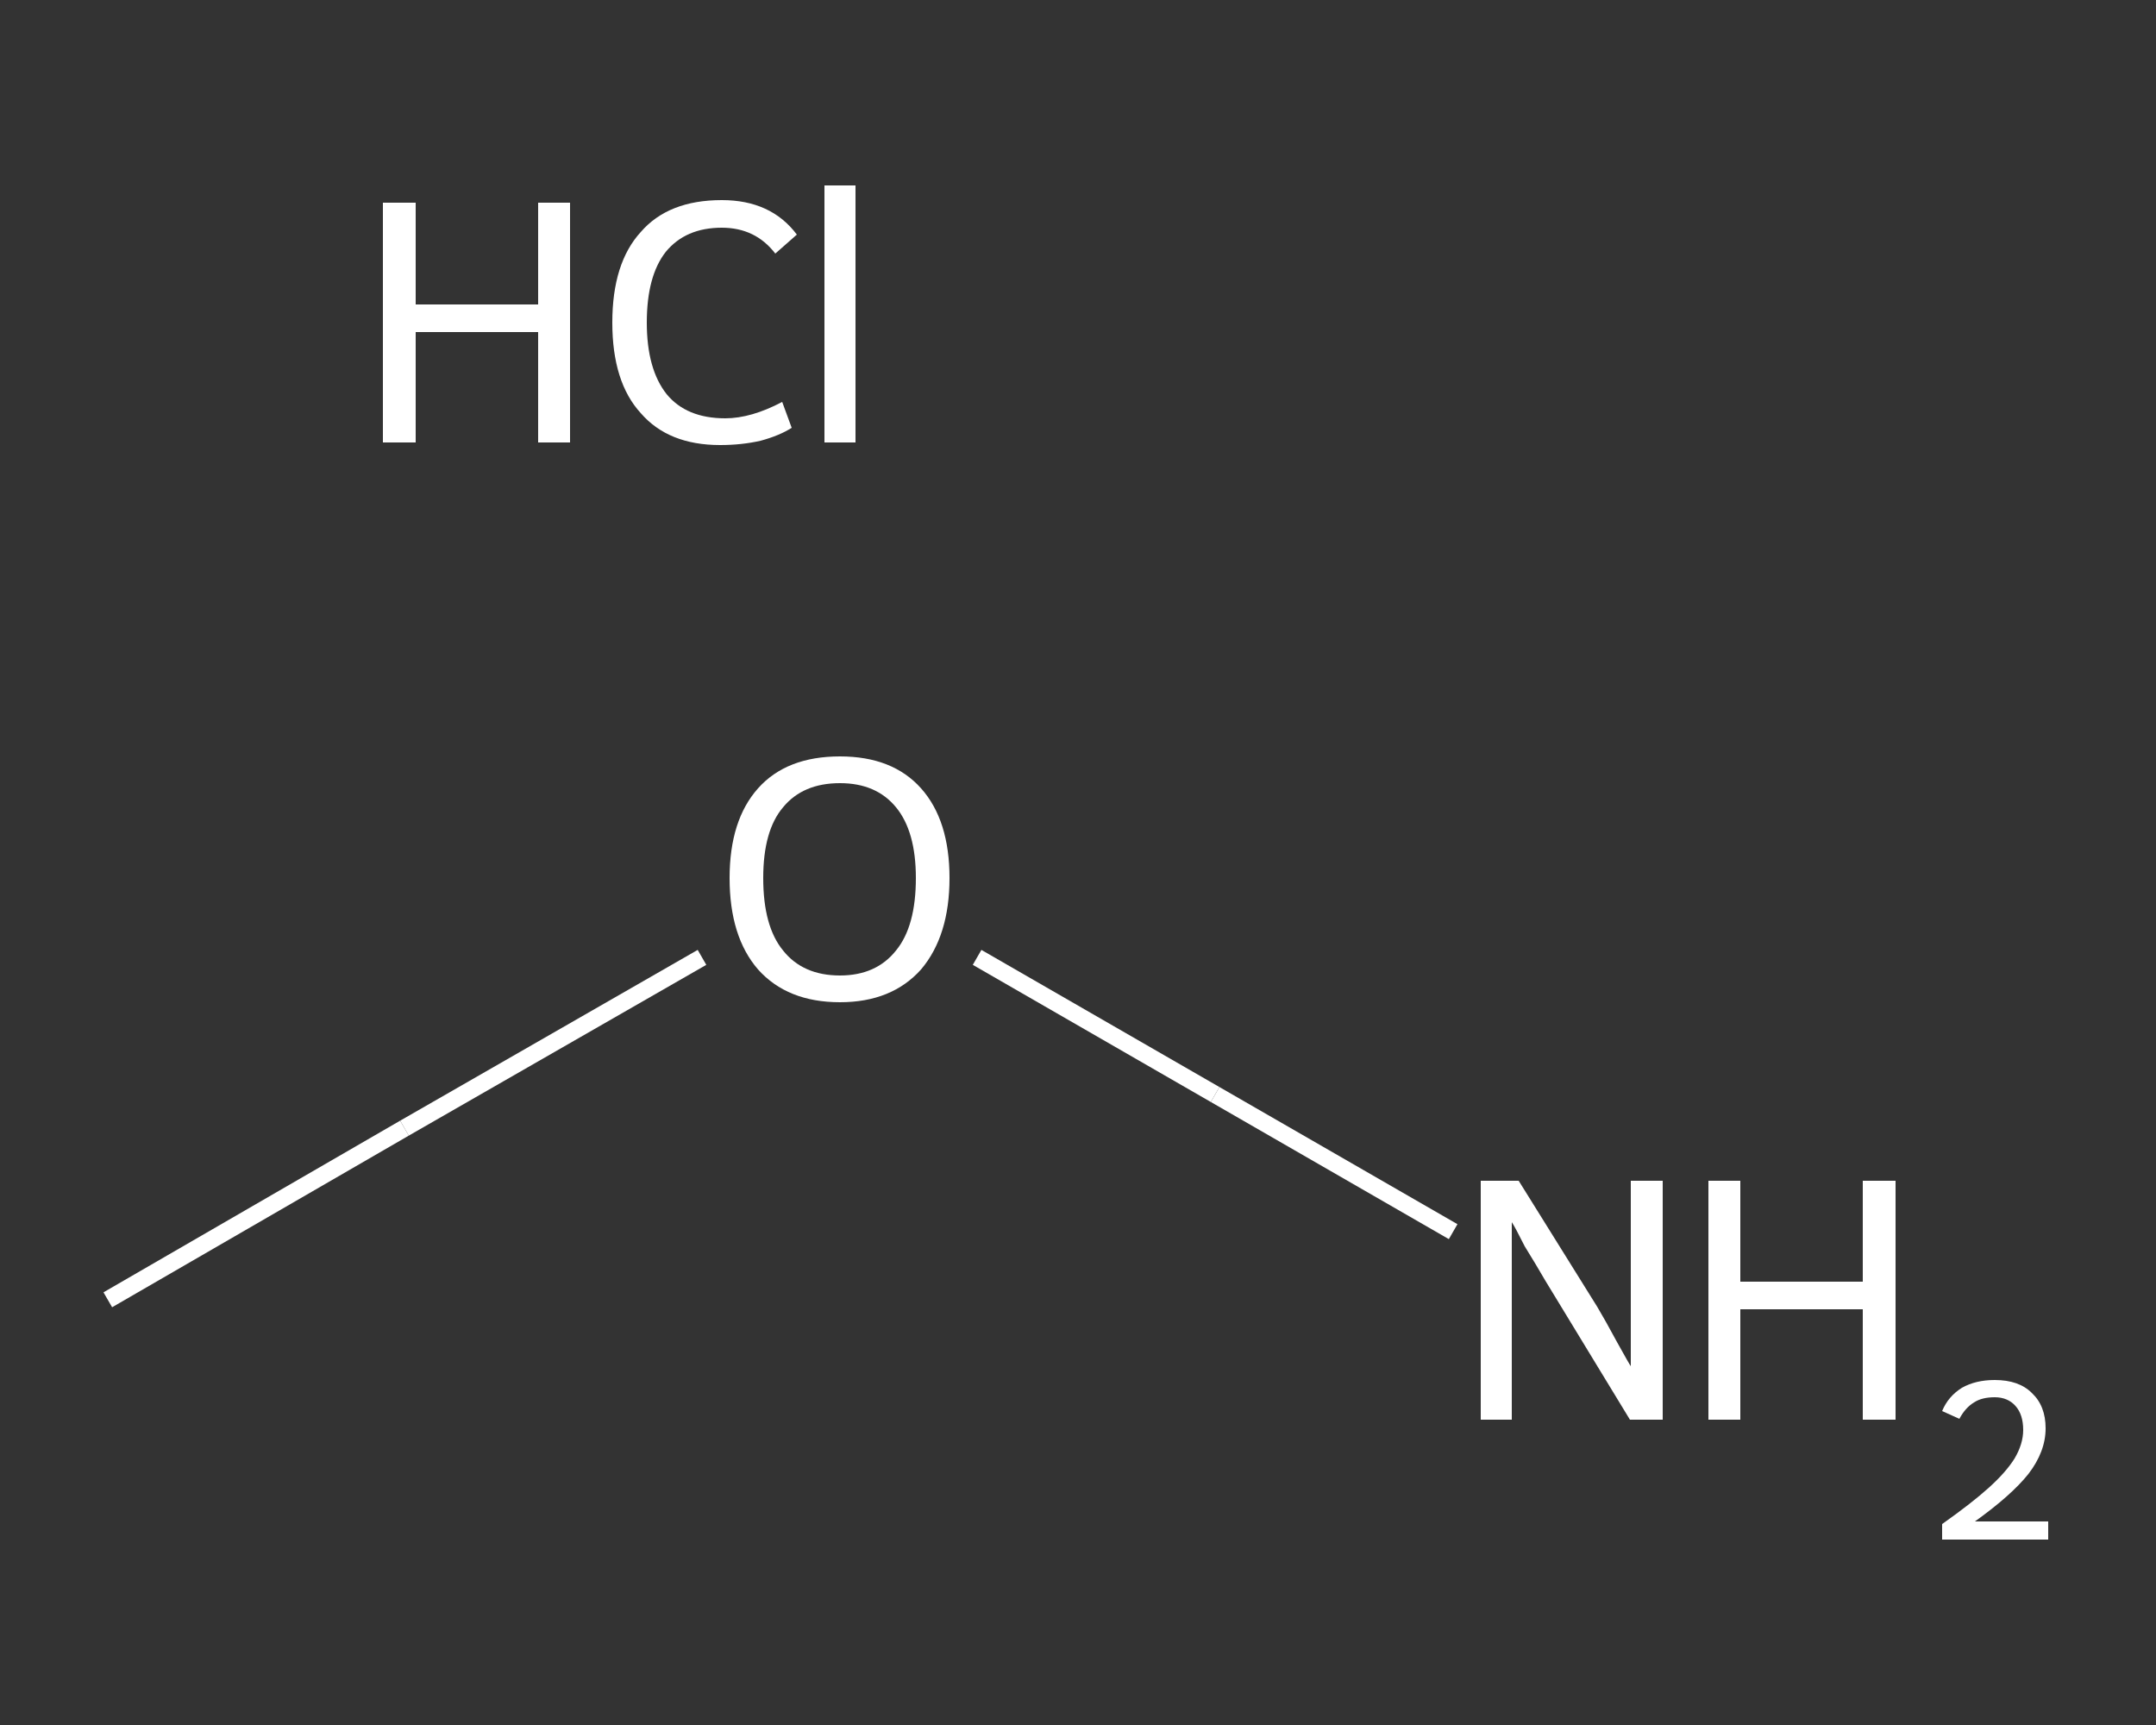 <?xml version='1.0' encoding='iso-8859-1'?>
<svg version='1.1' baseProfile='full'
              xmlns='http://www.w3.org/2000/svg'
                      xmlns:rdkit='http://www.rdkit.org/xml'
                      xmlns:xlink='http://www.w3.org/1999/xlink'
                  xml:space='preserve'
width='250px' height='200px' viewBox='0 0 250 200'>
<rect x="0" y="0" width="250" height="200" fill="#333333" stroke="none"/>
<!-- END OF HEADER -->
<rect style='opacity:1.0;fill:transparent;stroke:none' width='250.0' height='200.0' x='0.0' y='0.0'> </rect>
<path class='bond-0 atom-0 atom-1' d='M 12.5,150.7 L 46.9,130.8' style='fill:none;fill-rule:evenodd;stroke:#FFFFFF;stroke-width:2.0px;stroke-linecap:butt;stroke-linejoin:miter;stroke-opacity:1' />
<path class='bond-0 atom-0 atom-1' d='M 46.9,130.8 L 81.4,111.0' style='fill:none;fill-rule:evenodd;stroke:#FFFFFF;stroke-width:2.0px;stroke-linecap:butt;stroke-linejoin:miter;stroke-opacity:1' />
<path class='bond-1 atom-1 atom-2' d='M 113.3,111.0 L 140.9,126.9' style='fill:none;fill-rule:evenodd;stroke:#FFFFFF;stroke-width:2.0px;stroke-linecap:butt;stroke-linejoin:miter;stroke-opacity:1' />
<path class='bond-1 atom-1 atom-2' d='M 140.9,126.9 L 168.5,142.8' style='fill:none;fill-rule:evenodd;stroke:#FFFFFF;stroke-width:2.0px;stroke-linecap:butt;stroke-linejoin:miter;stroke-opacity:1' />
<path class='atom-1' d='M 84.6 101.8
Q 84.6 95.1, 87.9 91.4
Q 91.2 87.7, 97.4 87.7
Q 103.5 87.7, 106.8 91.4
Q 110.1 95.1, 110.1 101.8
Q 110.1 108.5, 106.8 112.4
Q 103.4 116.2, 97.4 116.2
Q 91.3 116.2, 87.9 112.4
Q 84.6 108.6, 84.6 101.8
M 97.4 113.1
Q 101.6 113.1, 103.9 110.2
Q 106.2 107.4, 106.2 101.8
Q 106.2 96.4, 103.9 93.6
Q 101.6 90.8, 97.4 90.8
Q 93.1 90.8, 90.8 93.6
Q 88.5 96.3, 88.5 101.8
Q 88.5 107.4, 90.8 110.2
Q 93.1 113.1, 97.4 113.1
' fill='#FFFFFF'/>
<path class='atom-2' d='M 176.1 136.9
L 185.2 151.5
Q 186.1 153.0, 187.5 155.6
Q 189.0 158.3, 189.1 158.4
L 189.1 136.9
L 192.8 136.9
L 192.8 164.6
L 189.0 164.6
L 179.2 148.5
Q 178.1 146.6, 176.8 144.5
Q 175.7 142.3, 175.3 141.7
L 175.3 164.6
L 171.7 164.6
L 171.7 136.9
L 176.1 136.9
' fill='#FFFFFF'/>
<path class='atom-2' d='M 198.1 136.9
L 201.8 136.9
L 201.8 148.6
L 216.0 148.6
L 216.0 136.9
L 219.8 136.9
L 219.8 164.6
L 216.0 164.6
L 216.0 151.8
L 201.8 151.8
L 201.8 164.6
L 198.1 164.6
L 198.1 136.9
' fill='#FFFFFF'/>
<path class='atom-2' d='M 225.2 163.6
Q 225.9 161.9, 227.5 160.9
Q 229.1 160.0, 231.3 160.0
Q 234.1 160.0, 235.6 161.5
Q 237.2 163.0, 237.2 165.6
Q 237.2 168.3, 235.2 170.9
Q 233.2 173.4, 229.0 176.4
L 237.5 176.4
L 237.5 178.5
L 225.2 178.5
L 225.2 176.7
Q 228.6 174.3, 230.6 172.5
Q 232.6 170.7, 233.6 169.1
Q 234.6 167.4, 234.6 165.8
Q 234.6 164.0, 233.7 163.0
Q 232.8 162.0, 231.3 162.0
Q 229.8 162.0, 228.9 162.6
Q 227.9 163.2, 227.2 164.5
L 225.2 163.6
' fill='#FFFFFF'/>
<path class='atom-3' d='M 44.4 23.5
L 48.2 23.5
L 48.2 35.3
L 62.4 35.3
L 62.4 23.5
L 66.1 23.5
L 66.1 51.3
L 62.4 51.3
L 62.4 38.5
L 48.2 38.5
L 48.2 51.3
L 44.4 51.3
L 44.4 23.5
' fill='#FFFFFF'/>
<path class='atom-3' d='M 71.0 37.4
Q 71.0 30.5, 74.3 26.9
Q 77.5 23.2, 83.7 23.2
Q 89.4 23.2, 92.4 27.2
L 89.9 29.4
Q 87.6 26.4, 83.7 26.4
Q 79.5 26.4, 77.2 29.2
Q 75.0 32.0, 75.0 37.4
Q 75.0 42.8, 77.3 45.7
Q 79.6 48.5, 84.1 48.5
Q 87.1 48.5, 90.7 46.6
L 91.8 49.6
Q 90.4 50.5, 88.2 51.1
Q 86.0 51.6, 83.5 51.6
Q 77.5 51.6, 74.3 47.9
Q 71.0 44.3, 71.0 37.4
' fill='#FFFFFF'/>
<path class='atom-3' d='M 95.6 21.5
L 99.2 21.5
L 99.2 51.3
L 95.6 51.3
L 95.6 21.5
' fill='#FFFFFF'/>
</svg>
